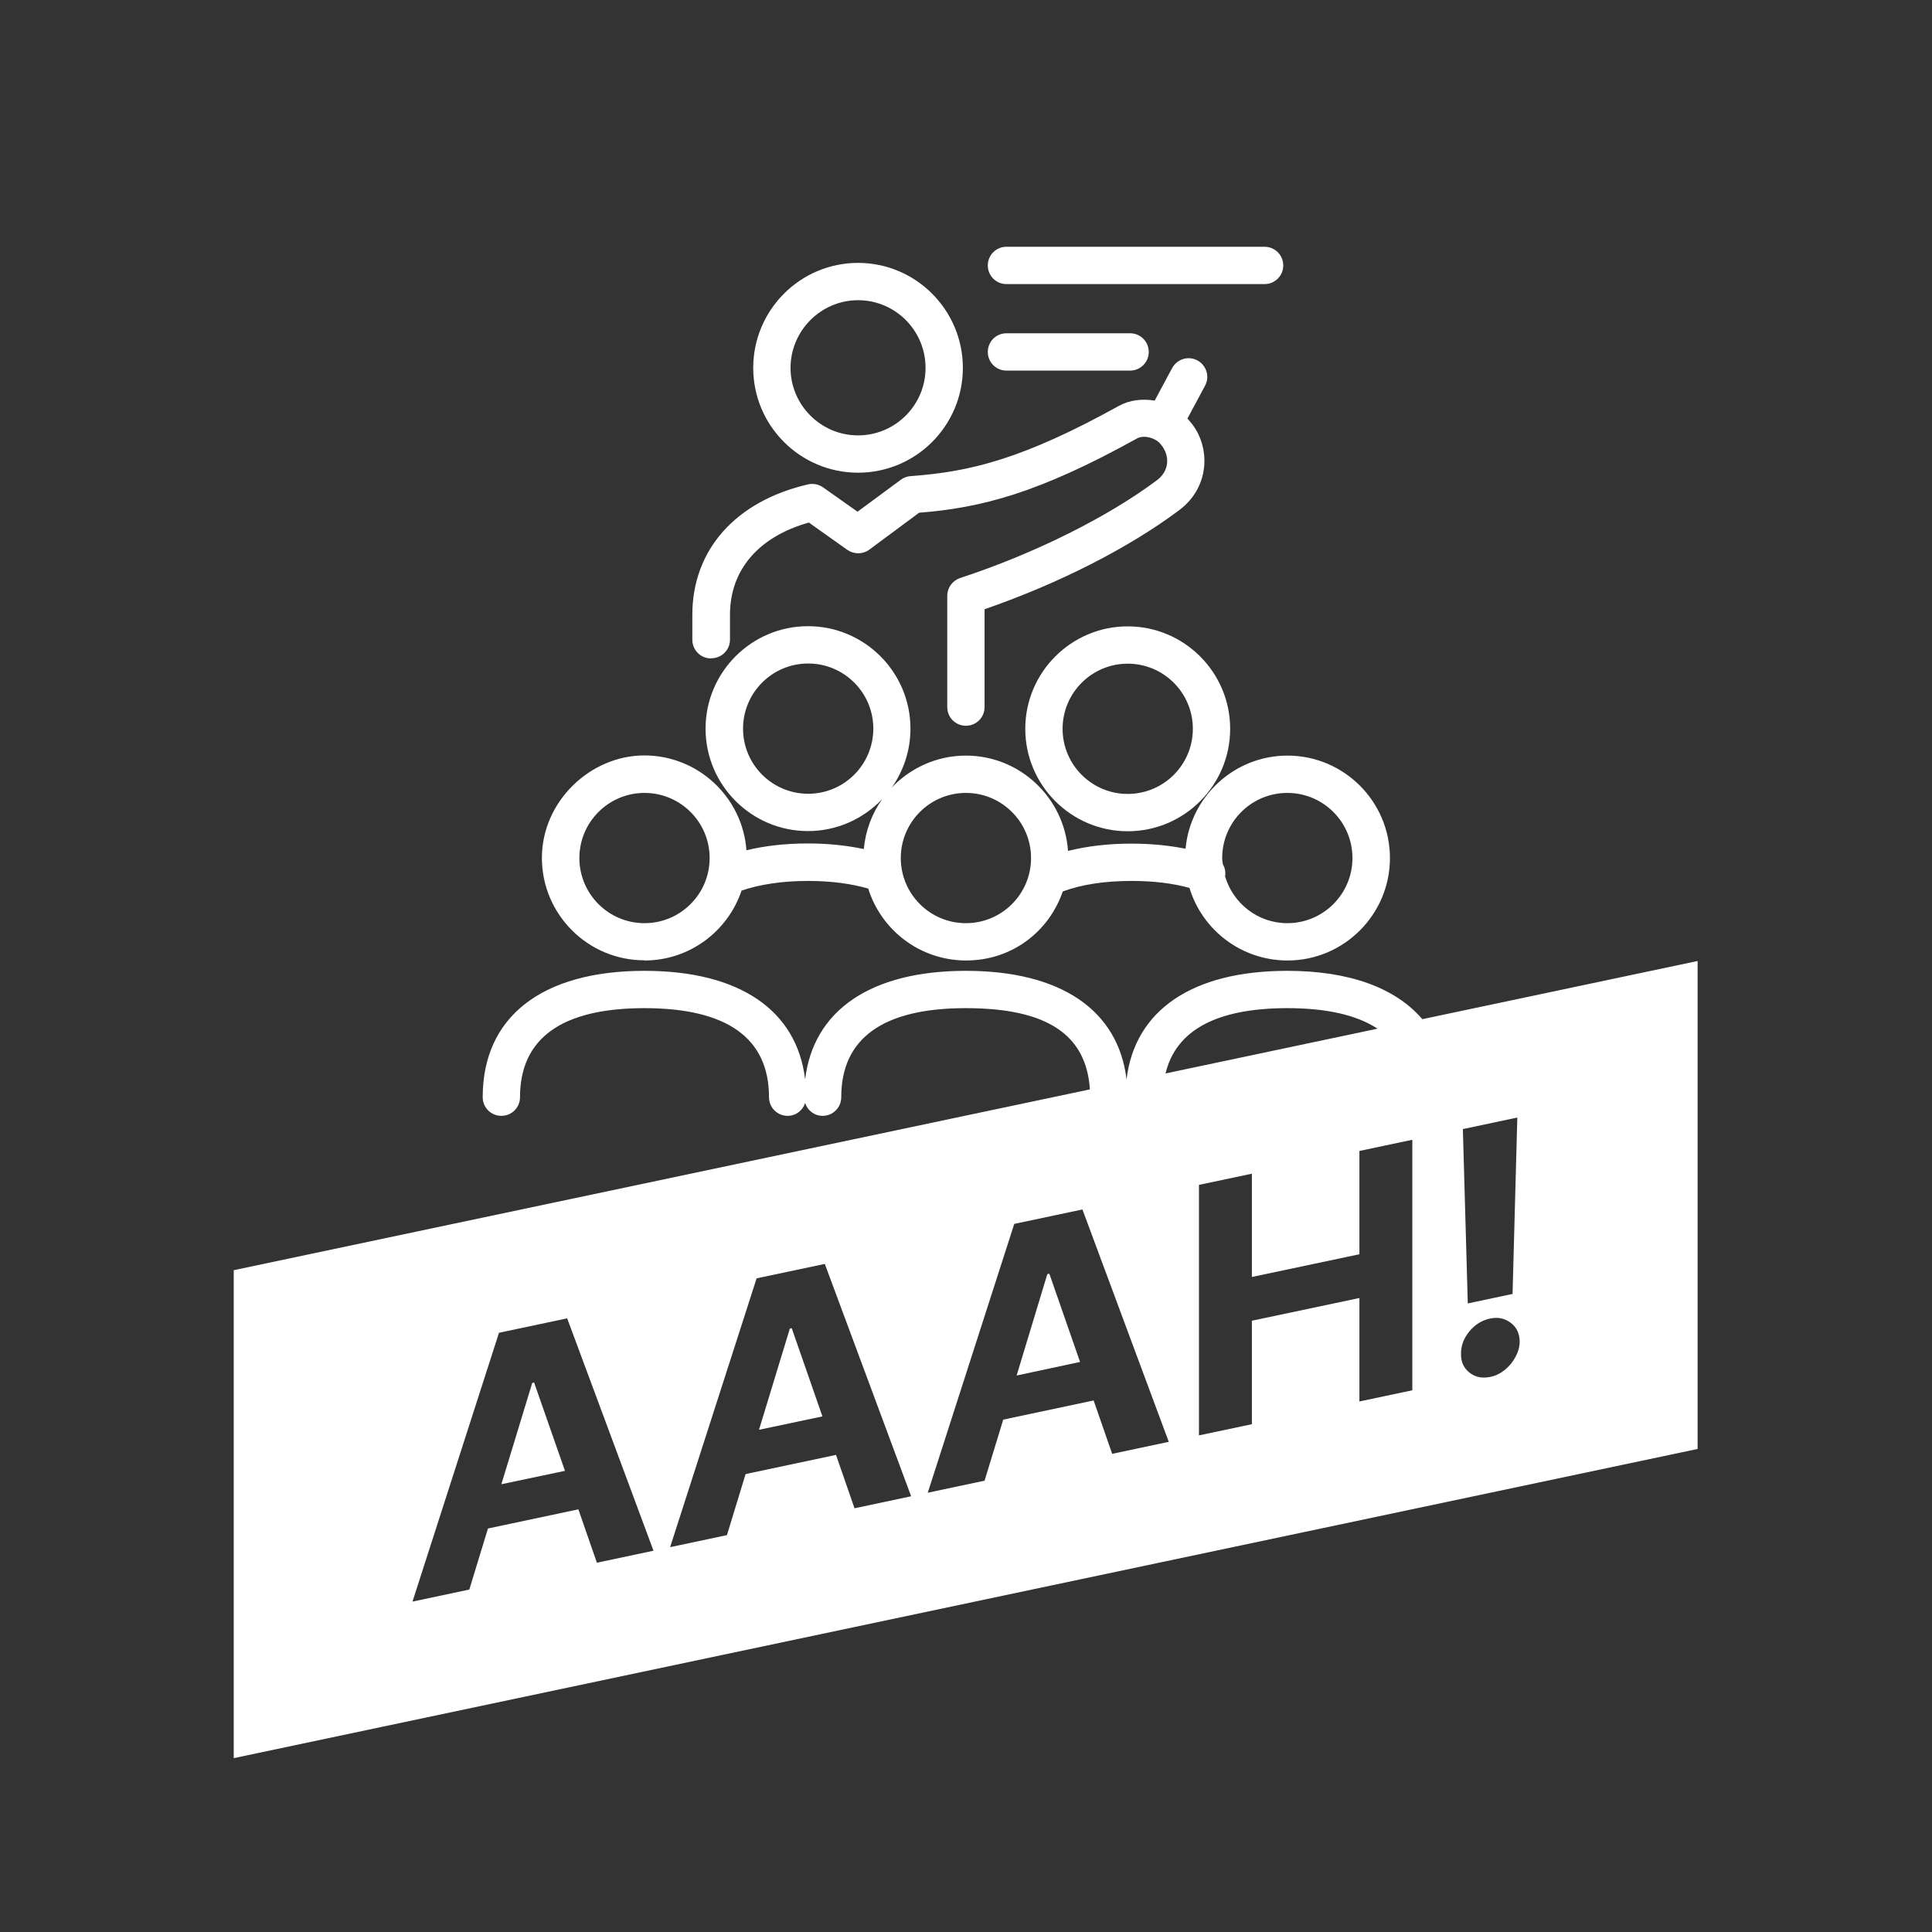 <?xml version="1.0" encoding="UTF-8"?><svg id="uuid-139e6c1e-3b41-429e-b5c8-93bedf4875d4" xmlns="http://www.w3.org/2000/svg" viewBox="0 0 113.91 113.91"><rect x="0" y="0" width="113.91" height="113.91" fill="#333333" stroke="none"/><defs><style>.uuid-50835849-f128-4e50-aaea-182afbf999fe{fill:#fff;stroke-width:0px;}</style></defs><path class="uuid-50835849-f128-4e50-aaea-182afbf999fe" d="m50.59,27.87c3.41,0,6.18-2.77,6.18-6.18s-2.77-6.19-6.18-6.19-6.18,2.78-6.18,6.19,2.77,6.18,6.18,6.18Zm0-10.17c2.2,0,3.98,1.79,3.98,3.99s-1.79,3.98-3.98,3.98-3.98-1.79-3.98-3.98,1.79-3.99,3.98-3.99Z"/><path class="uuid-50835849-f128-4e50-aaea-182afbf999fe" d="m59.34,16.75h15.22c.61,0,1.1-.49,1.1-1.1s-.49-1.1-1.1-1.1h-15.22c-.61,0-1.1.49-1.1,1.1s.49,1.1,1.1,1.1Z"/><path class="uuid-50835849-f128-4e50-aaea-182afbf999fe" d="m59.34,21.85h7.29c.61,0,1.1-.49,1.1-1.1s-.49-1.1-1.1-1.1h-7.29c-.61,0-1.1.49-1.1,1.1s.49,1.1,1.1,1.1Z"/><path class="uuid-50835849-f128-4e50-aaea-182afbf999fe" d="m66.49,36.93c-3.33,0-6.04,2.71-6.04,6.04s2.71,6.04,6.04,6.04,6.04-2.71,6.04-6.04-2.71-6.04-6.04-6.04Zm0,9.88c-2.12,0-3.84-1.72-3.84-3.84s1.72-3.84,3.84-3.84,3.84,1.72,3.84,3.84-1.72,3.84-3.84,3.84Z"/><path class="uuid-50835849-f128-4e50-aaea-182afbf999fe" d="m75.9,57.24c-5.6,0-8.99,2.32-9.48,6.4-.49-4.08-3.87-6.4-9.47-6.4s-8.99,2.32-9.48,6.4c-.49-4.08-3.87-6.4-9.47-6.4-6.06,0-9.54,2.72-9.54,7.45,0,.61.49,1.1,1.1,1.1s1.1-.49,1.1-1.1c0-3.48,2.47-5.25,7.34-5.25s7.34,1.77,7.34,5.25c0,.61.49,1.1,1.1,1.1.49,0,.89-.32,1.03-.76.14.44.54.76,1.03.76.61,0,1.1-.49,1.1-1.1,0-3.48,2.47-5.25,7.34-5.25s7.11,1.61,7.32,4.79l-50.48,10.66v28.77l86.31-18.23v-28.77l-16.23,3.43c-1.58-1.84-4.29-2.85-7.97-2.85Zm0,2.2c2.33,0,4.1.41,5.32,1.21l-12.5,2.64c.61-2.55,3.02-3.85,7.18-3.85Zm-40.71,32.69l-1.09-3.14-5.33,1.13-1.1,3.6-3.35.71,5.1-15.85,4.02-.85,5.09,13.7-3.35.71Zm15.19-3.21l-1.09-3.14-5.33,1.13-1.1,3.6-3.35.71,5.1-15.85,4.02-.85,5.09,13.7-3.35.71Zm15.19-3.21l-1.09-3.14-5.33,1.13-1.1,3.6-3.35.71,5.1-15.85,4.02-.85,5.09,13.7-3.35.71Zm17.7-3.74l-3.12.66v-6.1l-6.34,1.34v6.1l-3.12.66v-14.77l3.12-.66v6.09l6.34-1.34v-6.09l3.12-.66v14.77Zm6.19-16.08l-.28,10.4-2.64.56-.29-10.28,3.21-.68Zm-2.83,12.61c.34-.41.75-.66,1.23-.76.46-.1.86-.01,1.21.25s.52.63.53,1.1c0,.32-.09.62-.25.92-.16.3-.37.55-.63.76-.26.21-.54.35-.85.41-.48.1-.88.02-1.23-.25-.34-.27-.51-.64-.5-1.12,0-.47.16-.91.5-1.32Z"/><path class="uuid-50835849-f128-4e50-aaea-182afbf999fe" d="m38,56.63c2.66,0,4.92-1.73,5.72-4.12,1.09-.37,2.4-.57,3.93-.57,1.35,0,2.53.16,3.54.45.77,2.46,3.06,4.24,5.77,4.24s4.89-1.71,5.7-4.07c1.11-.41,2.47-.62,4.06-.62,1.29,0,2.43.14,3.41.41.75,2.48,3.06,4.28,5.78,4.28,3.33,0,6.04-2.71,6.04-6.04s-2.71-6.04-6.04-6.04c-3.14,0-5.73,2.42-6.01,5.49-.97-.19-2.02-.3-3.18-.3-1.39,0-2.63.15-3.75.43-.22-3.13-2.83-5.62-6.02-5.62-1.72,0-3.27.73-4.37,1.88.69-.98,1.1-2.18,1.1-3.47,0-3.33-2.71-6.04-6.04-6.04s-6.04,2.71-6.04,6.04,2.71,6.04,6.04,6.04c1.72,0,3.27-.73,4.37-1.88-.6.85-.98,1.85-1.08,2.94-1-.21-2.09-.33-3.29-.33-1.34,0-2.54.14-3.63.4-.23-3.12-2.84-5.59-6.02-5.59s-6.04,2.71-6.04,6.04,2.71,6.04,6.04,6.04Zm9.65-9.83c-2.12,0-3.84-1.72-3.84-3.84s1.72-3.84,3.84-3.84,3.84,1.72,3.84,3.84-1.72,3.84-3.84,3.84Zm-9.65-.05c2.12,0,3.84,1.72,3.84,3.84s-1.72,3.84-3.84,3.84-3.84-1.72-3.84-3.84,1.72-3.84,3.84-3.84Zm18.95,0c2.12,0,3.84,1.72,3.84,3.84s-1.72,3.84-3.84,3.84-3.84-1.72-3.84-3.84,1.72-3.84,3.84-3.84Zm15.11,3.84c0-2.12,1.72-3.84,3.84-3.84s3.84,1.72,3.84,3.84-1.72,3.84-3.84,3.84c-1.74,0-3.2-1.17-3.67-2.76.04-.25,0-.49-.13-.71-.01-.12-.04-.24-.04-.37Z"/><path class="uuid-50835849-f128-4e50-aaea-182afbf999fe" d="m41.94,38.81c.61,0,1.1-.49,1.1-1.1v-1.47c0-2.64,1.69-4.6,4.65-5.43l2.27,1.61c.39.27.91.27,1.29-.01l2.94-2.18c3.67-.29,7.02-1.15,12.85-4.38.43-.24,1.15,0,1.4.35.28.33.41.73.37,1.12-.04.38-.25.73-.58.98-2.92,2.19-7.26,4.35-11.62,5.78-.45.15-.76.57-.76,1.05v6.56c0,.61.49,1.1,1.1,1.1s1.1-.49,1.1-1.1v-5.77c4.37-1.51,8.52-3.62,11.5-5.86.82-.62,1.33-1.5,1.44-2.49.11-1-.2-1.99-.82-2.71-.05-.07-.11-.12-.16-.18l1.04-1.94c.29-.54.08-1.2-.45-1.49-.54-.29-1.2-.08-1.49.45l-1.03,1.92c-.72-.12-1.48-.04-2.11.31-5.65,3.13-8.78,3.89-12.27,4.14-.21.01-.41.09-.58.21l-2.56,1.89-2.04-1.44c-.26-.18-.58-.24-.88-.17-4.27.99-6.82,3.86-6.82,7.69v1.47c0,.61.49,1.1,1.1,1.1Z"/><polygon class="uuid-50835849-f128-4e50-aaea-182afbf999fe" points="61.75 75.12 59.94 81.1 63.68 80.3 61.87 75.1 61.75 75.12"/><polygon class="uuid-50835849-f128-4e50-aaea-182afbf999fe" points="31.38 81.54 29.56 87.51 33.31 86.72 31.49 81.51 31.38 81.54"/><polygon class="uuid-50835849-f128-4e50-aaea-182afbf999fe" points="46.57 78.33 44.75 84.3 48.49 83.51 46.68 78.31 46.57 78.33"/></svg>